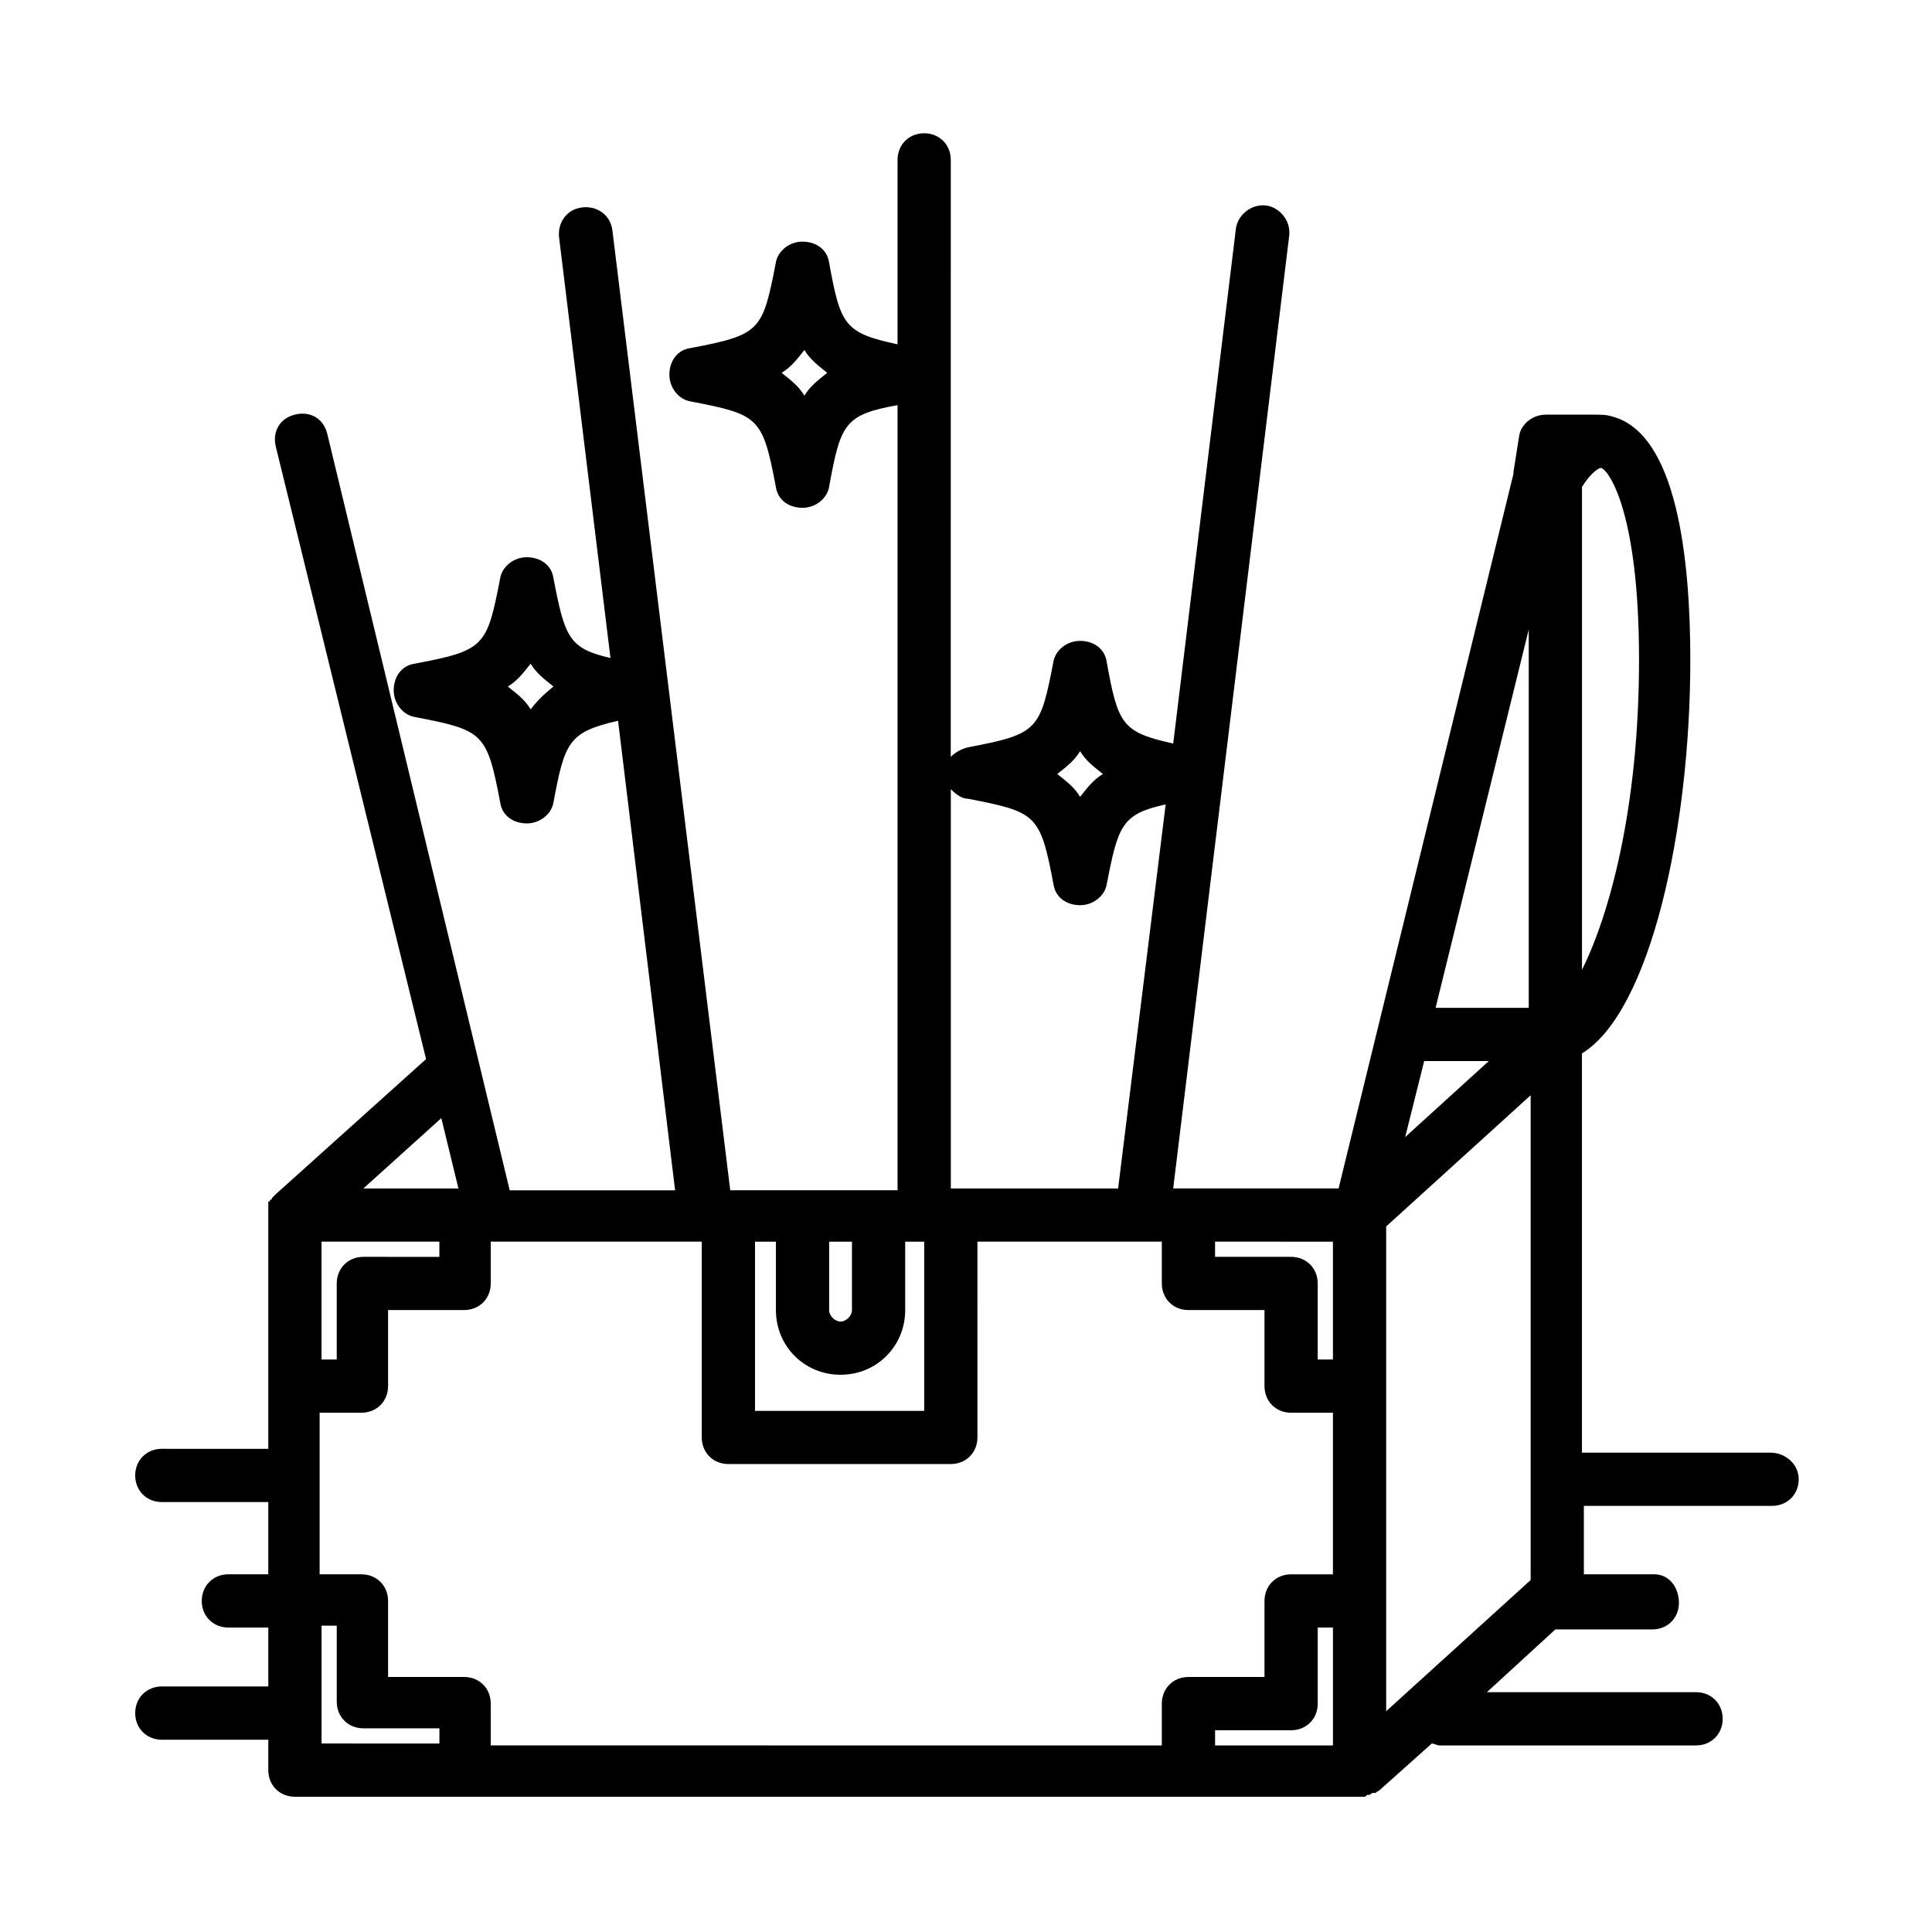 <?xml version="1.0" encoding="UTF-8"?>
<!-- Uploaded to: ICON Repo, www.iconrepo.com, Generator: ICON Repo Mixer Tools -->
<svg fill="#000000" width="800px" height="800px" version="1.1" viewBox="144 144 512 512" xmlns="http://www.w3.org/2000/svg">
 <path d="m613.11 528.97h-49.879v-105.8c18.137-11.082 28.719-59.449 28.719-104.29 0-26.703-3.527-59.953-20.656-64.488-1.512-0.504-3.023-0.504-5.039-0.504h-0.504-12.09c-3.527 0-6.551 2.519-7.055 5.543l-1.512 9.574v0.504l-46.352 189.43h-43.832l30.734-252.41c0.504-4.031-2.519-7.559-6.047-8.062-4.031-0.504-7.559 2.519-8.062 6.047l-16.625 136.53c-13.602-3.023-14.609-5.039-17.633-21.664-0.504-3.527-3.527-5.543-7.055-5.543s-6.551 2.519-7.055 5.543c-3.527 18.137-4.031 19.145-22.672 22.672-2.016 0.504-3.527 1.512-4.535 2.519l0.008-158.2c0-4.031-3.023-7.055-7.055-7.055s-7.055 3.023-7.055 7.055v48.871c-14.105-3.023-15.113-5.039-18.137-21.664-0.504-3.527-3.527-5.543-7.055-5.543-3.527 0-6.551 2.519-7.055 5.543-3.527 18.137-4.031 19.145-22.672 22.672-3.527 0.504-5.543 3.527-5.543 7.055s2.519 6.551 5.543 7.055c18.137 3.527 19.145 4.031 22.672 22.672 0.504 3.527 3.527 5.543 7.055 5.543 3.527 0 6.551-2.519 7.055-5.543 3.023-16.625 4.031-19.145 18.137-21.664v208.07h-44.336l-31.234-254.42c-0.504-4.031-4.031-6.551-8.062-6.047s-6.551 4.031-6.047 8.062l13.602 111.34c-11.082-2.519-12.09-5.543-15.113-21.16-0.504-3.527-3.527-5.543-7.055-5.543-3.527 0-6.551 2.519-7.055 5.543-3.527 18.137-4.031 19.145-22.672 22.672-3.527 0.504-5.543 3.527-5.543 7.055 0 3.527 2.519 6.551 5.543 7.055 18.137 3.527 19.145 4.031 22.672 22.672 0.504 3.527 3.527 5.543 7.055 5.543 3.527 0 6.551-2.519 7.055-5.543 3.023-16.121 4.031-18.641 17.129-21.664l15.113 124.44h-43.832l-48.359-200.53c-1.008-4.031-4.535-6.047-8.566-5.039-4.031 1.008-6.047 4.535-5.039 8.566l39.801 162.23-39.797 35.77-1.008 1.008s0 0.504-0.504 0.504c0 0 0 0.504-0.504 0.504v0.504 0.504 0.504 1.008 62.977l-28.215-0.004c-4.031 0-7.055 3.023-7.055 7.055s3.023 7.055 7.055 7.055h28.215v19.145h-10.578c-4.031 0-7.055 3.023-7.055 7.055s3.023 7.055 7.055 7.055h10.578v15.617l-28.215-0.004c-4.031 0-7.055 3.023-7.055 7.055s3.023 7.055 7.055 7.055h28.215v8.062c0 4.031 3.023 7.055 7.055 7.055h282.14 1.008c0.504 0 0.504 0 1.008-0.504h0.504c0.504 0 0.504-0.504 1.008-0.504h0.504c0.504 0 0.504-0.504 1.008-0.504l14.105-12.594c0.504 0 1.512 0.504 2.016 0.504h68.016c4.031 0 7.055-3.023 7.055-7.055s-3.023-7.055-7.055-7.055l-55.426-0.004 18.137-16.625h25.695c4.031 0 7.055-3.023 7.055-7.055-0.004-4.027-2.523-7.555-6.551-7.555h-18.641v-18.137h49.879c4.031 0 7.055-3.023 7.055-7.055-0.004-4.031-3.531-7.055-7.562-7.055zm-255.93-280.12c-1.512-2.519-3.527-4.031-6.047-6.047 2.519-1.512 4.031-3.527 6.047-6.047 1.512 2.519 3.527 4.031 6.047 6.047-2.519 2.016-4.535 3.527-6.047 6.047zm-72.551 83.129c-1.512-2.519-3.527-4.031-6.047-6.047 2.519-1.512 4.031-3.527 6.047-6.047 1.512 2.519 3.527 4.031 6.047 6.047-2.519 2.016-4.535 4.031-6.047 6.047zm-44.336 145.1c-4.031 0-7.055 3.023-7.055 7.055v20.152h-4.031v-31.234h31.234v4.031zm-11.082 128.97v-31.234h4.031v20.152c0 4.031 3.023 7.055 7.055 7.055h20.152v4.031zm37.785-17.633h-20.152v-20.152c0-4.031-3.023-7.055-7.055-7.055h-11.082v-42.824h11.082c4.031 0 7.055-3.023 7.055-7.055v-20.152h20.152c4.031 0 7.055-3.023 7.055-7.055v-11.082h55.922v51.891c0 4.031 3.023 7.055 7.055 7.055h58.945c4.031 0 7.055-3.023 7.055-7.055l-0.004-51.887h48.871v11.082c0 4.031 3.023 7.055 7.055 7.055h20.152v20.152c0 4.031 3.023 7.055 7.055 7.055h11.082v42.824h-11.082c-4.031 0-7.055 3.023-7.055 7.055v20.152h-20.152c-4.031 0-7.055 3.023-7.055 7.055v11.082l-177.84-0.004v-11.082c0-4.031-3.023-7.055-7.055-7.055zm254.43-163.23h17.129l-22.168 20.152zm27.707-114.36v100.26h-24.688zm-83.129 291.71h20.152c4.031 0 7.055-3.023 7.055-7.055v-20.152h4.031v31.234h-31.234zm45.344-7.055v-126.46l38.289-34.762v128.47l-38.289 34.762zm51.895-194.47v-127.97c2.519-4.031 4.535-5.039 5.039-5.039 2.016 0.504 10.078 11.586 10.078 50.883-0.004 39.805-8.066 68.016-15.117 82.125zm-77.086 72.043h11.082v31.234h-4.031v-20.152c0-4.031-3.023-7.055-7.055-7.055h-20.152v-4.031zm-55.922-129.98c1.512 2.519 3.527 4.031 6.047 6.047-2.519 1.512-4.031 3.527-6.047 6.047-1.512-2.519-3.527-4.031-6.047-6.047 2.519-2.016 4.535-3.527 6.047-6.047zm-29.723 12.598c18.137 3.527 19.145 4.031 22.672 22.672 0.504 3.527 3.527 5.543 7.055 5.543 3.527 0 6.551-2.519 7.055-5.543 3.023-15.617 4.031-18.641 15.617-21.16l-12.598 101.77h-44.336v-105.8c1.512 1.512 3.023 2.519 4.535 2.519zm-30.734 117.39v18.137c0 1.512-1.512 3.023-3.023 3.023-1.512 0-3.023-1.512-3.023-3.023v-18.137zm-20.152 0v18.137c0 9.574 7.559 17.129 17.129 17.129 9.574 0 17.129-7.559 17.129-17.129v-18.137h5.039v44.84h-44.84v-44.84zm-84.137-14.105h-25.191l20.656-18.641z"/>
</svg>